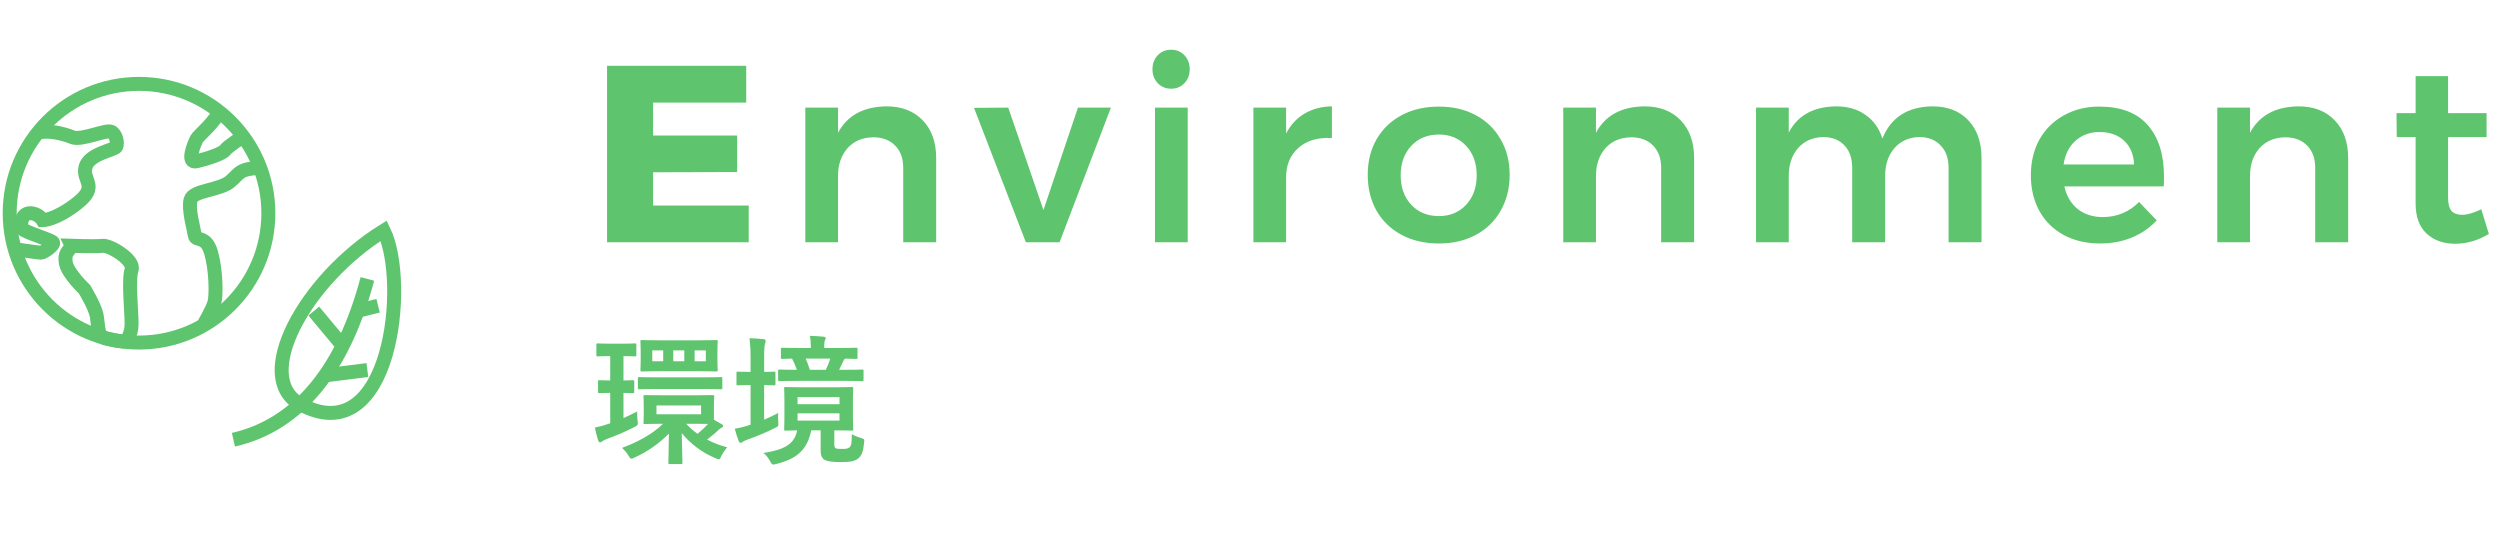 <svg fill="none" height="56" viewBox="0 0 258 56" width="258" xmlns="http://www.w3.org/2000/svg"><path d="m68.484 40.792c-1.356 0-1.818-.014-1.905-.014-.159 0-.173 0-.173.144 0 .101.029.317.029.923v.851c0 .606-.029.823-.029.923 0 .13.014.144.173.144.086 0 .534-.029 1.847-.029-1.169 1.14-2.741 1.933-4.228 2.482.245.245.462.476.649.779.144.245.202.346.317.346.072 0 .173-.043.332-.13 1.342-.592 2.612-1.515 3.535-2.467-.014 1.933-.058 2.698-.058 2.987 0 .144.014.159.159.159h1.154c.13 0 .144-.015.144-.159 0-.303-.043-1.053-.072-3.03.894 1.111 2.15 2.034 3.477 2.583.159.072.274.116.346.116.116 0 .159-.101.274-.375.159-.303.346-.577.592-.866-.736-.188-1.429-.447-2.078-.794.462-.346.88-.693 1.198-1.01.101-.101.202-.159.303-.216.087-.043.159-.072.159-.159 0-.072-.029-.13-.115-.188l-.837-.476v-1.472c0-.606.029-.837.029-.923 0-.144-.015-.144-.159-.144-.087 0-.534.014-1.833.014zm3.867 1.962h-4.603v-.909h4.603zm-.635.981c.649 0 1.082.014 1.356.014-.289.318-.664.678-1.082 1.024-.418-.303-.822-.649-1.183-1.039zm-3.535-8.614c-1.356 0-1.847-.029-1.933-.029-.144 0-.159.014-.159.159 0 .101.029.332.029.967v1.01c0 .635-.029.851-.029.938 0 .159.014.173.159.173.087 0 .577-.029 1.991-.029h3.737c1.356 0 1.833.029 1.933.029.144 0 .159-.014.159-.173 0-.086-.029-.303-.029-.938v-1.01c0-.635.029-.88.029-.967 0-.144-.014-.159-.159-.159-.101 0-.577.029-1.933.029zm4.66 2.164h-1.154v-1.125h1.154zm-3.362-1.125h1.14v1.125h-1.14zm-2.164 1.125v-1.125h1.125v1.125zm-2.972 3.261c.649.014.866.029.952.029.144 0 .159-.015.159-.159v-1.039c0-.101-.014-.144-.159-.144-.087 0-.303.029-.952.029v-2.511c.822 0 1.082.029 1.169.029.144 0 .159-.015.159-.173v-1.01c0-.144-.014-.159-.159-.159-.087 0-.346.029-1.255.029h-1.299c-.909 0-1.169-.029-1.255-.029-.144 0-.159.014-.159.159v1.01c0 .159.014.173.159.173.086 0 .346-.029 1.241-.029h.029v2.511c-.794 0-1.024-.029-1.111-.029-.13 0-.144.014-.144.144v1.039c0 .144.014.159.144.159.087 0 .317-.029 1.111-.029v3.131l-.202.072c-.505.173-.794.26-1.385.375.13.563.216.952.346 1.342.058.144.116.188.202.188.072 0 .159-.058.231-.116.072-.058.216-.144.447-.231.967-.346 1.876-.736 2.842-1.226.404-.216.404-.216.346-.678-.043-.318-.058-.664-.043-.938-.505.26-.967.476-1.414.678zm8.066-.404c1.4 0 1.876.029 1.977.029.144 0 .159-.015.159-.159v-.938c0-.144-.015-.159-.159-.159-.101 0-.577.029-1.977.029h-4.473c-1.4 0-1.861-.029-1.948-.029-.144 0-.159.015-.159.159v.938c0 .144.014.159.159.159.086 0 .548-.029 1.948-.029zm13.693 4.271c1.255 0 1.688.029 1.789.029.144 0 .159-.014.159-.173 0-.087-.029-.418-.029-1.198v-1.76c0-.779.029-1.111.029-1.212 0-.144-.015-.159-.159-.159-.101 0-.534.029-1.832.029h-3.131c-1.299 0-1.746-.029-1.847-.029-.144 0-.159.014-.159.159 0 .101.029.433.029 1.212v1.76c0 .779-.029 1.111-.029 1.198 0 .159.014.173.159.173.072 0 .39-.014 1.183-.029-.274 1.472-1.4 2.006-3.477 2.337.231.173.491.476.678.837.216.404.231.404.678.288 2.179-.548 3.174-1.515 3.578-3.463h.967v2.034c0 .649.188.923.476 1.039.303.144.779.202 1.688.202.938 0 1.414-.101 1.746-.404.332-.288.491-.693.577-1.587.043-.375.043-.375-.317-.491-.303-.087-.693-.245-.952-.39-.015.952-.043 1.169-.231 1.342-.144.144-.361.173-.736.173-.418 0-.592-.014-.678-.058-.116-.058-.159-.159-.159-.418zm.534-1.01h-4.329v-.75h4.329zm-4.329-2.424h4.329v.736h-4.329zm4.689-1.674c1.414 0 1.89.029 1.962.029.144 0 .159-.014.159-.159v-.88c0-.144-.014-.159-.159-.159-.072 0-.548.029-1.962.029h-.404c.159-.288.289-.592.447-.923.043-.115.101-.188.173-.231.75.014 1.053.029 1.125.029.144 0 .159-.015.159-.159v-.837c0-.144-.015-.159-.159-.159-.086 0-.563.029-1.905.029h-1.371v-.159c0-.332.014-.519.072-.635.043-.086.087-.159.087-.245 0-.058-.101-.115-.231-.13-.447-.043-.909-.072-1.414-.087.072.317.101.678.101 1.125v.13h-1.01c-1.356 0-1.818-.029-1.905-.029-.159 0-.173.014-.173.159v.837c0 .144.014.159.173.159.058 0 .332-.015.981-.029.173.318.346.722.491 1.154-1.241 0-1.717-.029-1.789-.029-.13 0-.144.014-.144.159v.88c0 .144.014.159.144.159.087 0 .577-.029 1.977-.029zm-1.313-2.294c-.144.462-.289.794-.462 1.154h-1.645c-.115-.404-.274-.794-.433-1.154zm-6.825 2.727c.678.014.923.029 1.01.029.144 0 .159-.015.159-.159v-1.097c0-.144-.015-.159-.159-.159-.086 0-.332.029-1.01.029v-1.313c0-1.068.029-1.428.101-1.616.029-.101.058-.188.058-.289 0-.072-.072-.144-.202-.159-.491-.058-.938-.087-1.472-.101.086.721.115 1.169.115 2.193v1.284h-.058c-.895 0-1.169-.029-1.255-.029-.13 0-.144.014-.144.159v1.097c0 .144.014.159.144.159.086 0 .361-.029 1.255-.029h.058v4.083l-.202.072c-.519.173-.952.274-1.429.346.13.505.26.909.404 1.284.058.13.116.173.202.173.087 0 .173-.058.245-.116.072-.058.231-.13.476-.216 1.01-.361 1.905-.736 2.77-1.169.418-.202.433-.202.39-.678-.029-.303-.029-.621 0-.895-.519.274-.996.491-1.457.693z" fill="#5ec56e"/><path d="m62.646 6.794h14.363v3.792h-9.61v3.402h8.675v3.766l-8.675.026v3.428h9.869v3.792h-14.622zm28.824 4.181c1.593 0 2.848.485 3.766 1.454.918.952 1.377 2.251 1.377 3.896v8.675h-3.402v-7.688c0-.97-.277-1.731-.831-2.285-.554-.571-1.307-.857-2.26-.857-1.125.017-2.017.398-2.675 1.143-.641.745-.961 1.697-.961 2.857v6.831h-3.376v-13.895h3.376v2.597c.952-1.783 2.615-2.692 4.987-2.727zm9.048.156 3.532-.026 3.636 10.571 3.558-10.571h3.402l-5.298 13.895h-3.48zm18.676-.026h3.377v13.895h-3.377zm1.663-5.974c.554 0 1.013.19 1.376.571.364.381.546.866.546 1.454 0 .571-.182 1.048-.546 1.428-.363.381-.822.571-1.376.571s-1.013-.19-1.377-.571c-.364-.381-.545-.857-.545-1.428 0-.589.181-1.074.545-1.454.364-.381.823-.571 1.377-.571zm11.869 8.649c.468-.9 1.1-1.584 1.896-2.052.814-.485 1.758-.736 2.831-.753v3.272c-1.437-.086-2.588.251-3.454 1.013-.849.745-1.273 1.758-1.273 3.039v6.701h-3.376v-13.895h3.376zm15.774-2.779c1.437 0 2.701.294 3.792.883 1.108.589 1.965 1.42 2.571 2.493.623 1.056.935 2.277.935 3.662 0 1.403-.312 2.64-.935 3.714-.606 1.073-1.463 1.905-2.571 2.493-1.091.589-2.355.883-3.792.883-1.455 0-2.736-.294-3.844-.883s-1.974-1.42-2.597-2.493c-.606-1.073-.909-2.312-.909-3.714 0-1.385.303-2.606.909-3.662.623-1.073 1.489-1.905 2.597-2.493s2.389-.883 3.844-.883zm0 2.883c-1.178 0-2.13.39-2.857 1.169-.727.779-1.091 1.792-1.091 3.039s.364 2.26 1.091 3.039c.727.779 1.679 1.169 2.857 1.169 1.142 0 2.077-.39 2.805-1.169.727-.779 1.091-1.792 1.091-3.039s-.364-2.26-1.091-3.039c-.728-.779-1.663-1.169-2.805-1.169zm21.191-2.909c1.593 0 2.848.485 3.766 1.454.918.952 1.377 2.251 1.377 3.896v8.675h-3.403v-7.688c0-.97-.277-1.731-.831-2.285-.554-.571-1.307-.857-2.259-.857-1.126.017-2.018.398-2.676 1.143-.64.745-.961 1.697-.961 2.857v6.831h-3.376v-13.895h3.376v2.597c.953-1.783 2.615-2.692 4.987-2.727zm29.739 0c1.575 0 2.813.485 3.714 1.454.9.952 1.35 2.251 1.35 3.896v8.675h-3.402v-7.688c0-.987-.277-1.757-.831-2.312-.537-.571-1.273-.857-2.208-.857-1.073.035-1.93.424-2.571 1.169-.623.745-.935 1.688-.935 2.831v6.857h-3.402v-7.688c0-.987-.269-1.757-.806-2.312-.536-.571-1.272-.857-2.207-.857-1.091.035-1.957.424-2.597 1.169-.624.745-.935 1.688-.935 2.831v6.857h-3.377v-13.895h3.377v2.571c.917-1.766 2.545-2.666 4.882-2.701 1.212 0 2.225.294 3.039.883.831.571 1.411 1.385 1.74 2.441.883-2.182 2.606-3.29 5.169-3.325zm17.22.026c2.216 0 3.878.632 4.986 1.896 1.126 1.264 1.688 3.039 1.688 5.324 0 .45-.008.788-.026 1.013h-10.259c.226.987.684 1.766 1.377 2.337.71.554 1.576.831 2.597.831.71 0 1.385-.13 2.026-.39.658-.277 1.229-.667 1.714-1.169l1.818 1.896c-.692.762-1.541 1.351-2.545 1.766-.987.416-2.086.623-3.299.623-1.419 0-2.675-.294-3.765-.883-1.074-.589-1.905-1.411-2.494-2.467-.588-1.074-.883-2.303-.883-3.688s.295-2.615.883-3.688c.606-1.074 1.446-1.905 2.52-2.493 1.073-.606 2.294-.909 3.662-.909zm3.584 5.974c-.035-1.022-.373-1.835-1.013-2.441-.641-.606-1.489-.909-2.545-.909-.987 0-1.819.303-2.494.909-.658.589-1.065 1.403-1.22 2.441zm16.954-6c1.593 0 2.849.485 3.766 1.454.918.952 1.377 2.251 1.377 3.896v8.675h-3.403v-7.688c0-.97-.277-1.731-.831-2.285-.554-.571-1.307-.857-2.259-.857-1.126.017-2.017.398-2.675 1.143-.641.745-.961 1.697-.961 2.857v6.831h-3.377v-13.895h3.377v2.597c.952-1.783 2.614-2.692 4.986-2.727zm19.662 13.168c-1.109.675-2.269 1.013-3.481 1.013-1.194 0-2.173-.346-2.935-1.039-.761-.71-1.142-1.749-1.142-3.117v-6.857h-1.948l-.026-2.467h1.974v-3.818h3.35v3.818h3.974v2.467h-3.974v6.259c0 .641.121 1.099.364 1.377.242.26.606.39 1.091.39.519 0 1.177-.19 1.973-.571z" fill="#5ec56e"/><g stroke="#5ec56e" stroke-miterlimit="10" stroke-width="1.443"><path d="m14.347 35.351c7.371 0 13.347-5.976 13.347-13.347 0-7.371-5.976-13.347-13.347-13.347-7.371 0-13.347 5.976-13.347 13.347 0 7.371 5.976 13.347 13.347 13.347z"/><path d="m3.897 13.706c1.132-.33 2.719.111 3.599.463.88.353 3.439-.809 3.969-.579.53.229.705 1.198.53 1.551-.175.353-2.823.705-3.175 2.118s1.405 1.94-.841 3.705c-2.246 1.765-3.57 1.763-3.57 1.763s-.441-.737-1.324-.722c-.883.015-1.058 1.25-.794 1.602.264.352 2.998 1.146 3.175 1.41.177.264-.971 1.058-1.235 1.058s-2.709-.36-2.709-.36"/><path d="m7.409 25.372c-.353.616-.791.705-.616 1.763.175 1.058 1.938 2.734 1.938 2.734s1.058 1.763 1.235 2.645c.178.882.084 2.068.698 2.32.5.207 2.004.473 2.32.387 0 0 .597-.589.597-1.824s-.352-4.585 0-5.557c.353-.971-2.204-2.557-2.998-2.47-.794.086-3.175 0-3.175 0z"/><path d="m26.849 17.32c-2.241.113-2.063.555-3.123 1.437-1.06.882-3.792.882-4.058 1.851-.266.969.352 3.086.441 3.705.089.619 1.146-.089 1.676 1.763.53 1.851.53 4.41.353 5.115-.177.705-1.181 2.409-1.181 2.409"/><path d="m22.58 11.499c-.264.996-2.118 2.497-2.293 2.85-.175.353-1.146 2.557 0 2.293 1.146-.264 2.704-.794 2.938-1.146.234-.353 1.861-1.413 1.861-1.413"/><path d="m24.087 45.379c6.838-1.553 11.403-7.468 13.828-16.593"/><path d="m31.064 41.754c-5.166-2.731.397-12.886 8.538-17.946 2.613 5.368.743 22.855-8.538 17.946z"/><path d="m36.808 32.104 2.212-.553"/><path d="m35.149 35.423-2.766-3.319"/><path d="m33.489 38.742 4.425-.553"/></g></svg>